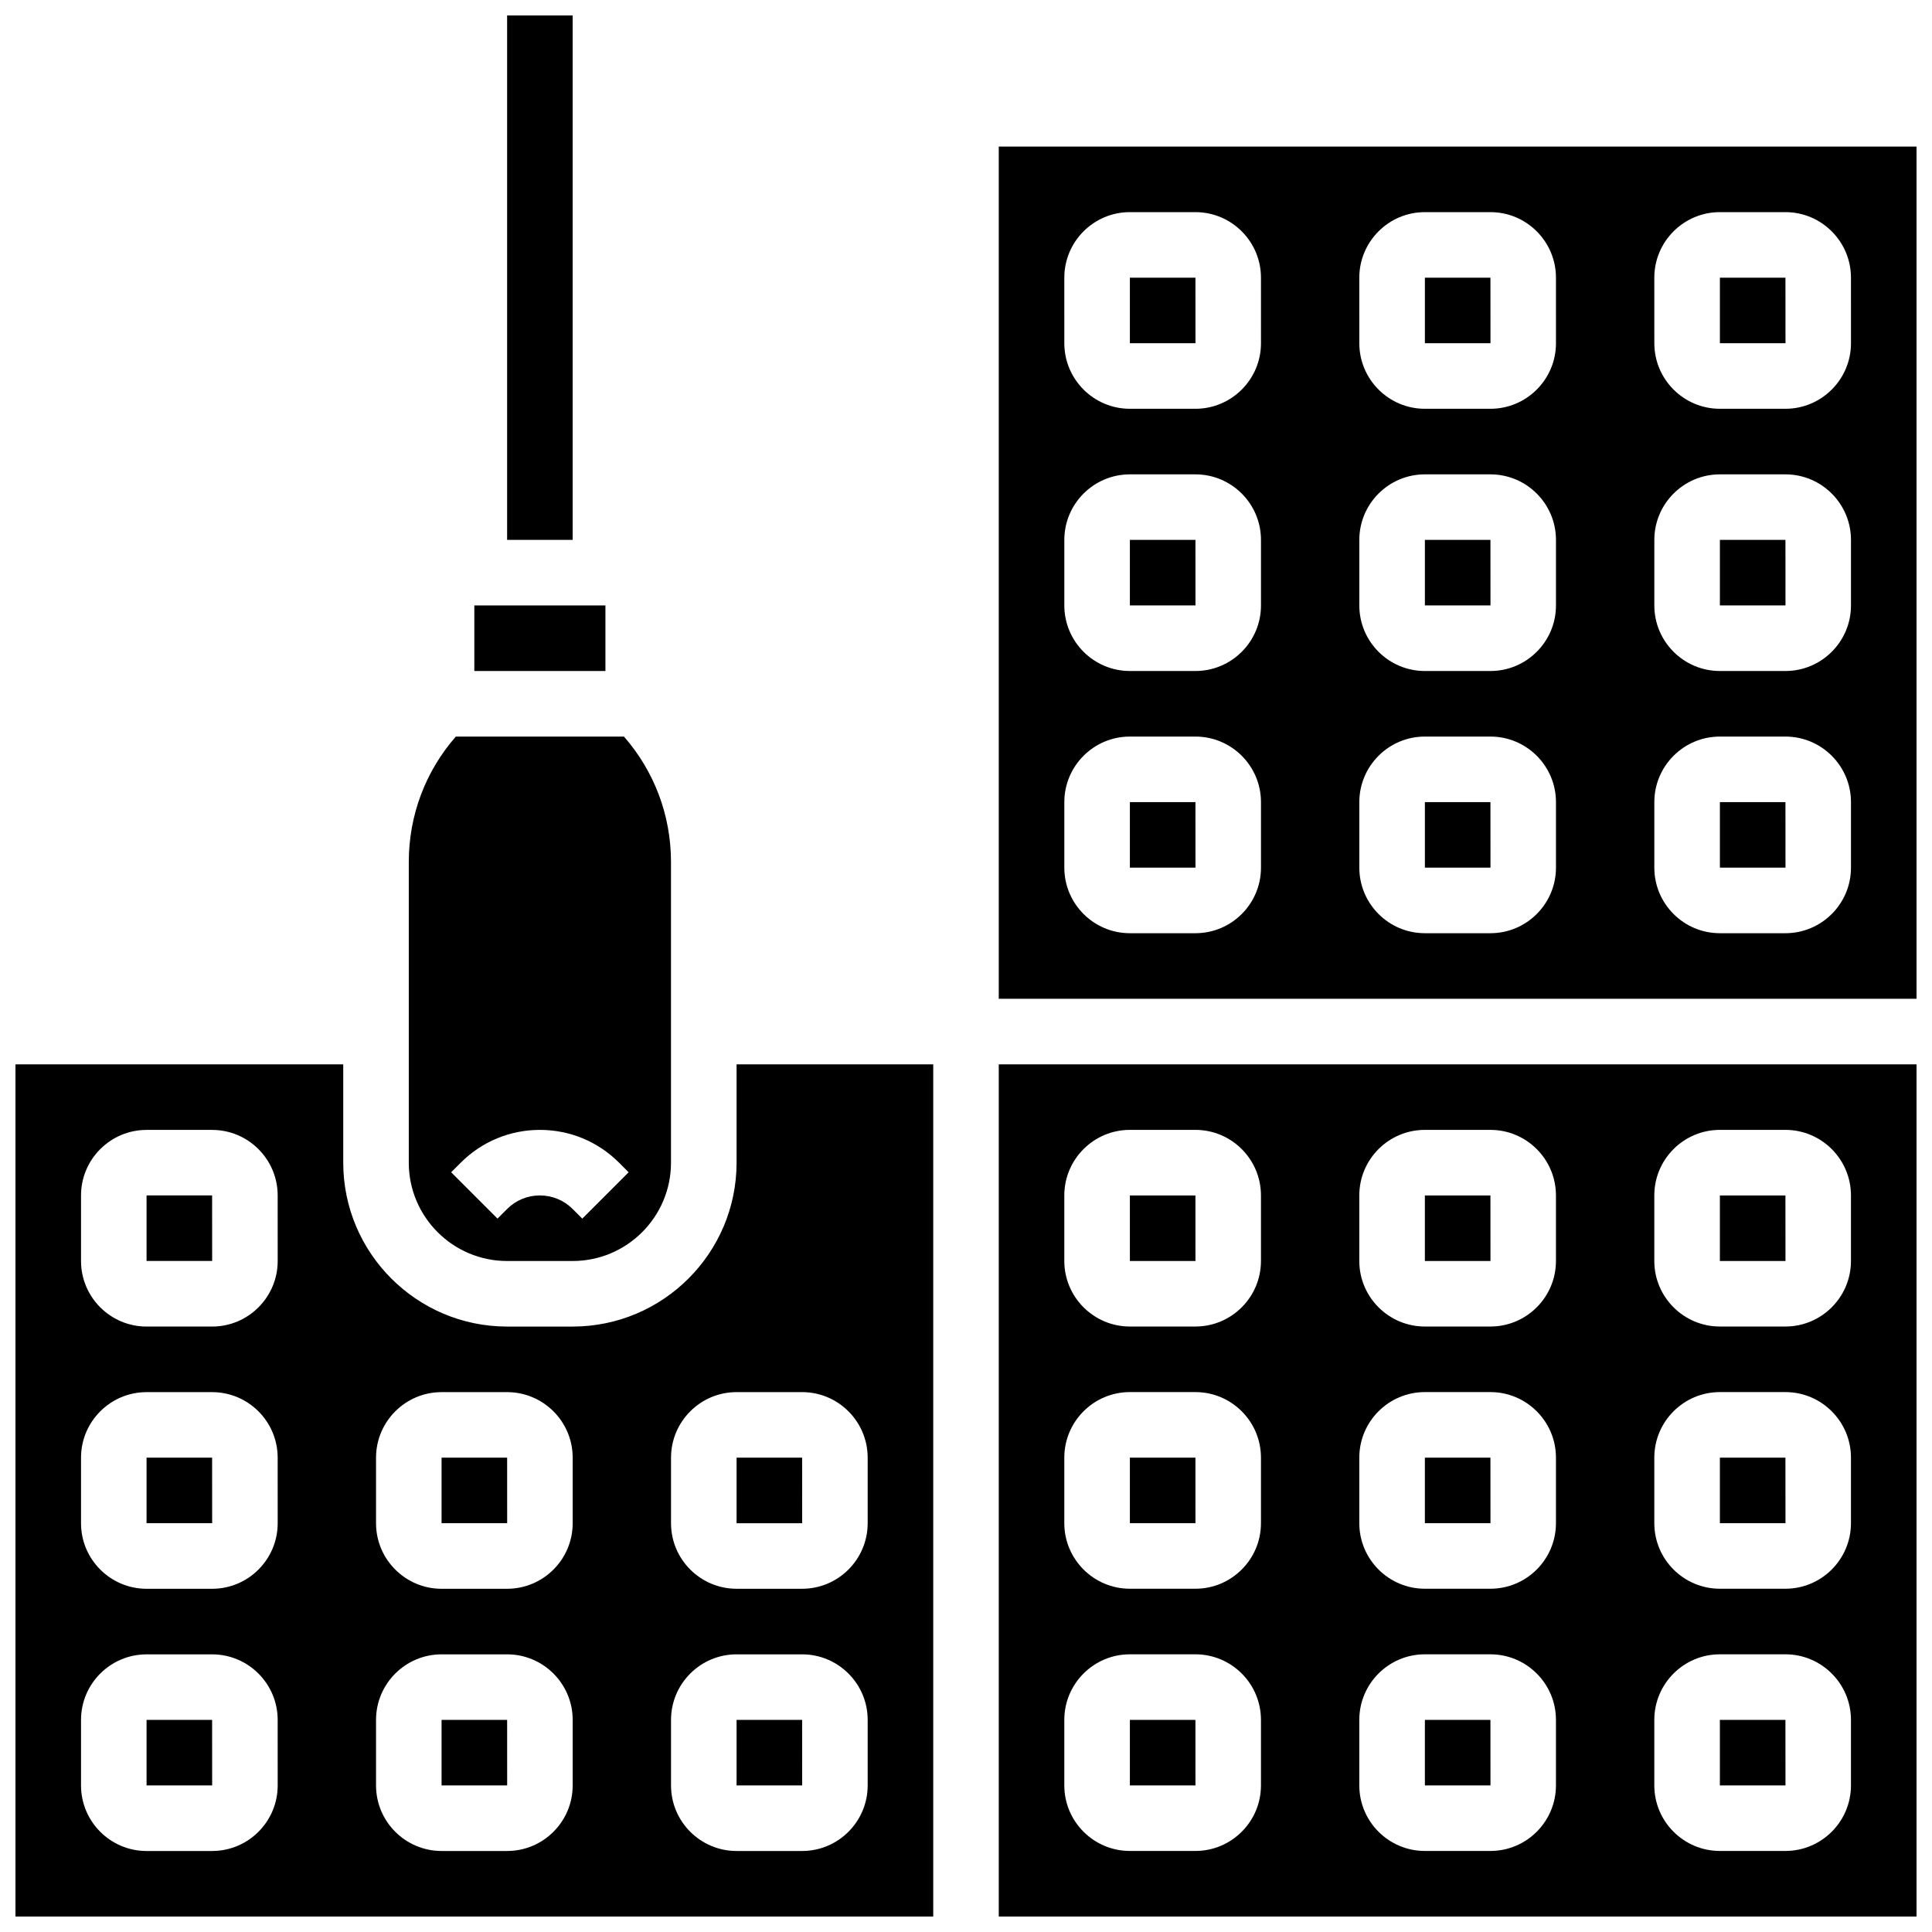 <?xml version="1.0" encoding="UTF-8"?>
<!-- Uploaded to: SVG Repo, www.svgrepo.com, Generator: SVG Repo Mixer Tools -->
<svg width="800px" height="800px" version="1.1" viewBox="144 144 512 512" xmlns="http://www.w3.org/2000/svg">
 <defs>
  <clipPath id="d">
   <path d="m148.09 426h243.91v225.9h-243.91z"/>
  </clipPath>
  <clipPath id="c">
   <path d="m278 148.09h18v139.91h-18z"/>
  </clipPath>
  <clipPath id="b">
   <path d="m408 182h243.9v227h-243.9z"/>
  </clipPath>
  <clipPath id="a">
   <path d="m408 426h243.9v225.9h-243.9z"/>
  </clipPath>
 </defs>
 <path d="m617.17 547.67-0.012-17.375h-17.371v17.371h17.371c0.008 0.004 0.012 0.004 0.012 0.004z"/>
 <path d="m538.99 478.18-0.012-17.371h-17.371v17.371h17.371 0.012z"/>
 <path d="m617.17 617.16-0.012-17.371h-17.371v17.371h17.371 0.012z"/>
 <path d="m617.17 478.18-0.012-17.371h-17.371v17.371h17.371 0.012z"/>
 <g clip-path="url(#d)">
  <path d="m339.2 452.12c0 23.949-19.484 43.434-43.434 43.434h-17.371c-23.949 0-43.434-19.484-43.434-43.434v-26.059h-86.863v225.84h243.22v-225.84h-52.117zm-121.61 165.04c0 9.578-7.793 17.371-17.371 17.371l-17.375 0.004c-9.578 0-17.371-7.793-17.371-17.371v-17.371c0-9.578 7.793-17.371 17.371-17.371h17.371c9.578 0 17.371 7.793 17.371 17.371zm0-69.488c0 9.578-7.793 17.371-17.371 17.371h-17.375c-9.578 0-17.371-7.793-17.371-17.371v-17.371c0-9.578 7.793-17.371 17.371-17.371h17.371c9.578 0 17.371 7.793 17.371 17.371zm0-69.492c0 9.578-7.793 17.371-17.371 17.371h-17.375c-9.578 0-17.371-7.793-17.371-17.371v-17.371c0-9.578 7.793-17.371 17.371-17.371h17.371c9.578 0 17.371 7.793 17.371 17.371zm78.176 138.98c0 9.578-7.793 17.371-17.371 17.371h-17.371c-9.578 0-17.371-7.793-17.371-17.371v-17.371c0-9.578 7.793-17.371 17.371-17.371h17.371c9.578 0 17.371 7.793 17.371 17.371zm0-69.488c0 9.578-7.793 17.371-17.371 17.371h-17.371c-9.578 0-17.371-7.793-17.371-17.371v-17.371c0-9.578 7.793-17.371 17.371-17.371h17.371c9.578 0 17.371 7.793 17.371 17.371zm78.176 69.488c0 9.578-7.793 17.371-17.371 17.371h-17.371c-9.578 0-17.371-7.793-17.371-17.371v-17.371c0-9.578 7.793-17.371 17.371-17.371h17.371c9.578 0 17.371 7.793 17.371 17.371zm0-86.863v17.371c0 9.578-7.793 17.371-17.371 17.371h-17.371c-9.578 0-17.371-7.793-17.371-17.371v-17.371c0-9.578 7.793-17.371 17.371-17.371h17.371c9.578 0 17.371 7.793 17.371 17.371z"/>
 </g>
 <path d="m538.99 547.67-0.012-17.375h-17.371v17.371h17.371c0.008 0.004 0.012 0.004 0.012 0.004z"/>
 <path d="m460.81 547.67-0.008-17.375h-17.371v17.371h17.371l0.008 0.004z"/>
 <path d="m460.81 478.18-0.008-17.371h-17.371v17.371h17.371 0.008z"/>
 <path d="m460.81 617.16-0.008-17.371h-17.371v17.371h17.371 0.008z"/>
 <path d="m538.99 617.16-0.012-17.371h-17.371v17.371h17.371 0.012z"/>
 <path d="m339.2 547.67h17.371 0.012l-0.012-17.375h-17.371z"/>
 <path d="m182.84 599.79v17.371h17.371 0.012l-0.012-17.371z"/>
 <path d="m269.7 304.45h34.746v17.371h-34.746z"/>
 <path d="m339.2 599.79v17.371h17.371 0.012l-0.012-17.371z"/>
 <g clip-path="url(#c)">
  <path d="m278.39 148.09h17.371v138.98h-17.371z"/>
 </g>
 <path d="m278.39 478.18h17.371c14.367 0 26.059-11.691 26.059-26.059v-79.668c0-12.359-4.41-24.035-12.469-33.254h-44.555c-8.055 9.219-12.465 20.895-12.465 33.254v79.668c0 14.367 11.688 26.059 26.059 26.059zm-12.285-26.059c5.602-5.602 13.051-8.688 20.973-8.688s15.371 3.086 20.973 8.688l2.543 2.547-12.285 12.285-2.547-2.551c-2.32-2.32-5.406-3.598-8.688-3.598s-6.367 1.277-8.688 3.598l-2.543 2.543-12.285-12.285z"/>
 <path d="m182.84 530.29v17.371h17.371 0.012l-0.012-17.371z"/>
 <path d="m261.02 530.29v17.371h17.371 0.012l-0.008-17.371z"/>
 <path d="m261.02 599.79v17.371h17.371 0.012l-0.008-17.371z"/>
 <path d="m182.84 460.8v17.371h17.371 0.012l-0.012-17.371z"/>
 <path d="m599.79 217.59v17.371h17.371 0.012l-0.012-17.371z"/>
 <path d="m521.61 287.07v17.371h17.371 0.012l-0.012-17.371z"/>
 <path d="m443.43 287.07v17.371h17.371 0.012l-0.008-17.371z"/>
 <path d="m443.43 217.59v17.371h17.371 0.012l-0.008-17.371z"/>
 <path d="m521.61 217.59v17.371h17.371 0.012l-0.012-17.371z"/>
 <path d="m599.79 356.57v17.371h17.371 0.012l-0.012-17.371z"/>
 <g clip-path="url(#b)">
  <path d="m408.68 182.84v225.84h243.22v-225.84zm69.492 191.1c0 9.578-7.793 17.371-17.371 17.371h-17.371c-9.578 0-17.371-7.793-17.371-17.371v-17.371c0-9.578 7.793-17.371 17.371-17.371h17.371c9.578 0 17.371 7.793 17.371 17.371zm0-69.488c0 9.578-7.793 17.371-17.371 17.371h-17.371c-9.578 0-17.371-7.793-17.371-17.371v-17.371c0-9.578 7.793-17.371 17.371-17.371h17.371c9.578 0 17.371 7.793 17.371 17.371zm0-69.492c0 9.578-7.793 17.371-17.371 17.371h-17.371c-9.578 0-17.371-7.793-17.371-17.371l-0.004-17.371c0-9.578 7.793-17.371 17.371-17.371h17.371c9.578 0 17.371 7.793 17.371 17.371zm78.176 138.98c0 9.578-7.793 17.371-17.371 17.371h-17.371c-9.578 0-17.371-7.793-17.371-17.371v-17.371c0-9.578 7.793-17.371 17.371-17.371h17.371c9.578 0 17.371 7.793 17.371 17.371zm0-69.488c0 9.578-7.793 17.371-17.371 17.371h-17.371c-9.578 0-17.371-7.793-17.371-17.371v-17.371c0-9.578 7.793-17.371 17.371-17.371h17.371c9.578 0 17.371 7.793 17.371 17.371zm0-69.492c0 9.578-7.793 17.371-17.371 17.371h-17.371c-9.578 0-17.371-7.793-17.371-17.371l-0.004-17.371c0-9.578 7.793-17.371 17.371-17.371h17.371c9.578 0 17.371 7.793 17.371 17.371zm78.18 138.98c0 9.578-7.793 17.371-17.371 17.371h-17.371c-9.578 0-17.371-7.793-17.371-17.371v-17.371c0-9.578 7.793-17.371 17.371-17.371h17.371c9.578 0 17.371 7.793 17.371 17.371zm0-69.488c0 9.578-7.793 17.371-17.371 17.371h-17.371c-9.578 0-17.371-7.793-17.371-17.371v-17.371c0-9.578 7.793-17.371 17.371-17.371h17.371c9.578 0 17.371 7.793 17.371 17.371zm0-69.492c0 9.578-7.793 17.371-17.371 17.371h-17.371c-9.578 0-17.371-7.793-17.371-17.371l-0.004-17.371c0-9.578 7.793-17.371 17.371-17.371h17.371c9.578 0 17.371 7.793 17.371 17.371z"/>
 </g>
 <path d="m599.79 287.07v17.371h17.371 0.012l-0.012-17.371z"/>
 <path d="m521.61 356.57v17.371h17.371 0.012l-0.012-17.371z"/>
 <path d="m443.43 356.57v17.371h17.371 0.012l-0.008-17.371z"/>
 <g clip-path="url(#a)">
  <path d="m408.68 651.9h243.22v-225.84h-243.22zm173.73-191.1c0-9.578 7.793-17.371 17.371-17.371h17.371c9.578 0 17.371 7.793 17.371 17.371v17.371c0 9.578-7.793 17.371-17.371 17.371h-17.371c-9.578 0-17.371-7.793-17.371-17.371zm0 69.488c0-9.578 7.793-17.371 17.371-17.371h17.371c9.578 0 17.371 7.793 17.371 17.371v17.371c0 9.578-7.793 17.371-17.371 17.371h-17.371c-9.578 0-17.371-7.793-17.371-17.371zm0 69.492c0-9.578 7.793-17.371 17.371-17.371h17.371c9.578 0 17.371 7.793 17.371 17.371v17.371c0 9.578-7.793 17.371-17.371 17.371h-17.371c-9.578 0-17.371-7.793-17.371-17.371zm-78.18-138.98c0-9.578 7.793-17.371 17.371-17.371h17.371c9.578 0 17.371 7.793 17.371 17.371v17.371c0 9.578-7.793 17.371-17.371 17.371h-17.371c-9.578 0-17.371-7.793-17.371-17.371zm0 69.488c0-9.578 7.793-17.371 17.371-17.371h17.371c9.578 0 17.371 7.793 17.371 17.371v17.371c0 9.578-7.793 17.371-17.371 17.371h-17.371c-9.578 0-17.371-7.793-17.371-17.371zm0 69.492c0-9.578 7.793-17.371 17.371-17.371h17.371c9.578 0 17.371 7.793 17.371 17.371v17.371c0 9.578-7.793 17.371-17.371 17.371h-17.371c-9.578 0-17.371-7.793-17.371-17.371zm-78.176-138.98c0-9.578 7.793-17.371 17.371-17.371h17.371c9.578 0 17.371 7.793 17.371 17.371v17.371c0 9.578-7.793 17.371-17.371 17.371h-17.371c-9.578 0-17.371-7.793-17.371-17.371zm0 69.488c0-9.578 7.793-17.371 17.371-17.371h17.371c9.578 0 17.371 7.793 17.371 17.371v17.371c0 9.578-7.793 17.371-17.371 17.371h-17.371c-9.578 0-17.371-7.793-17.371-17.371zm0 69.492c0-9.578 7.793-17.371 17.371-17.371h17.371c9.578 0 17.371 7.793 17.371 17.371v17.371c0 9.578-7.793 17.371-17.371 17.371h-17.371c-9.578 0-17.371-7.793-17.371-17.371z"/>
 </g>
</svg>